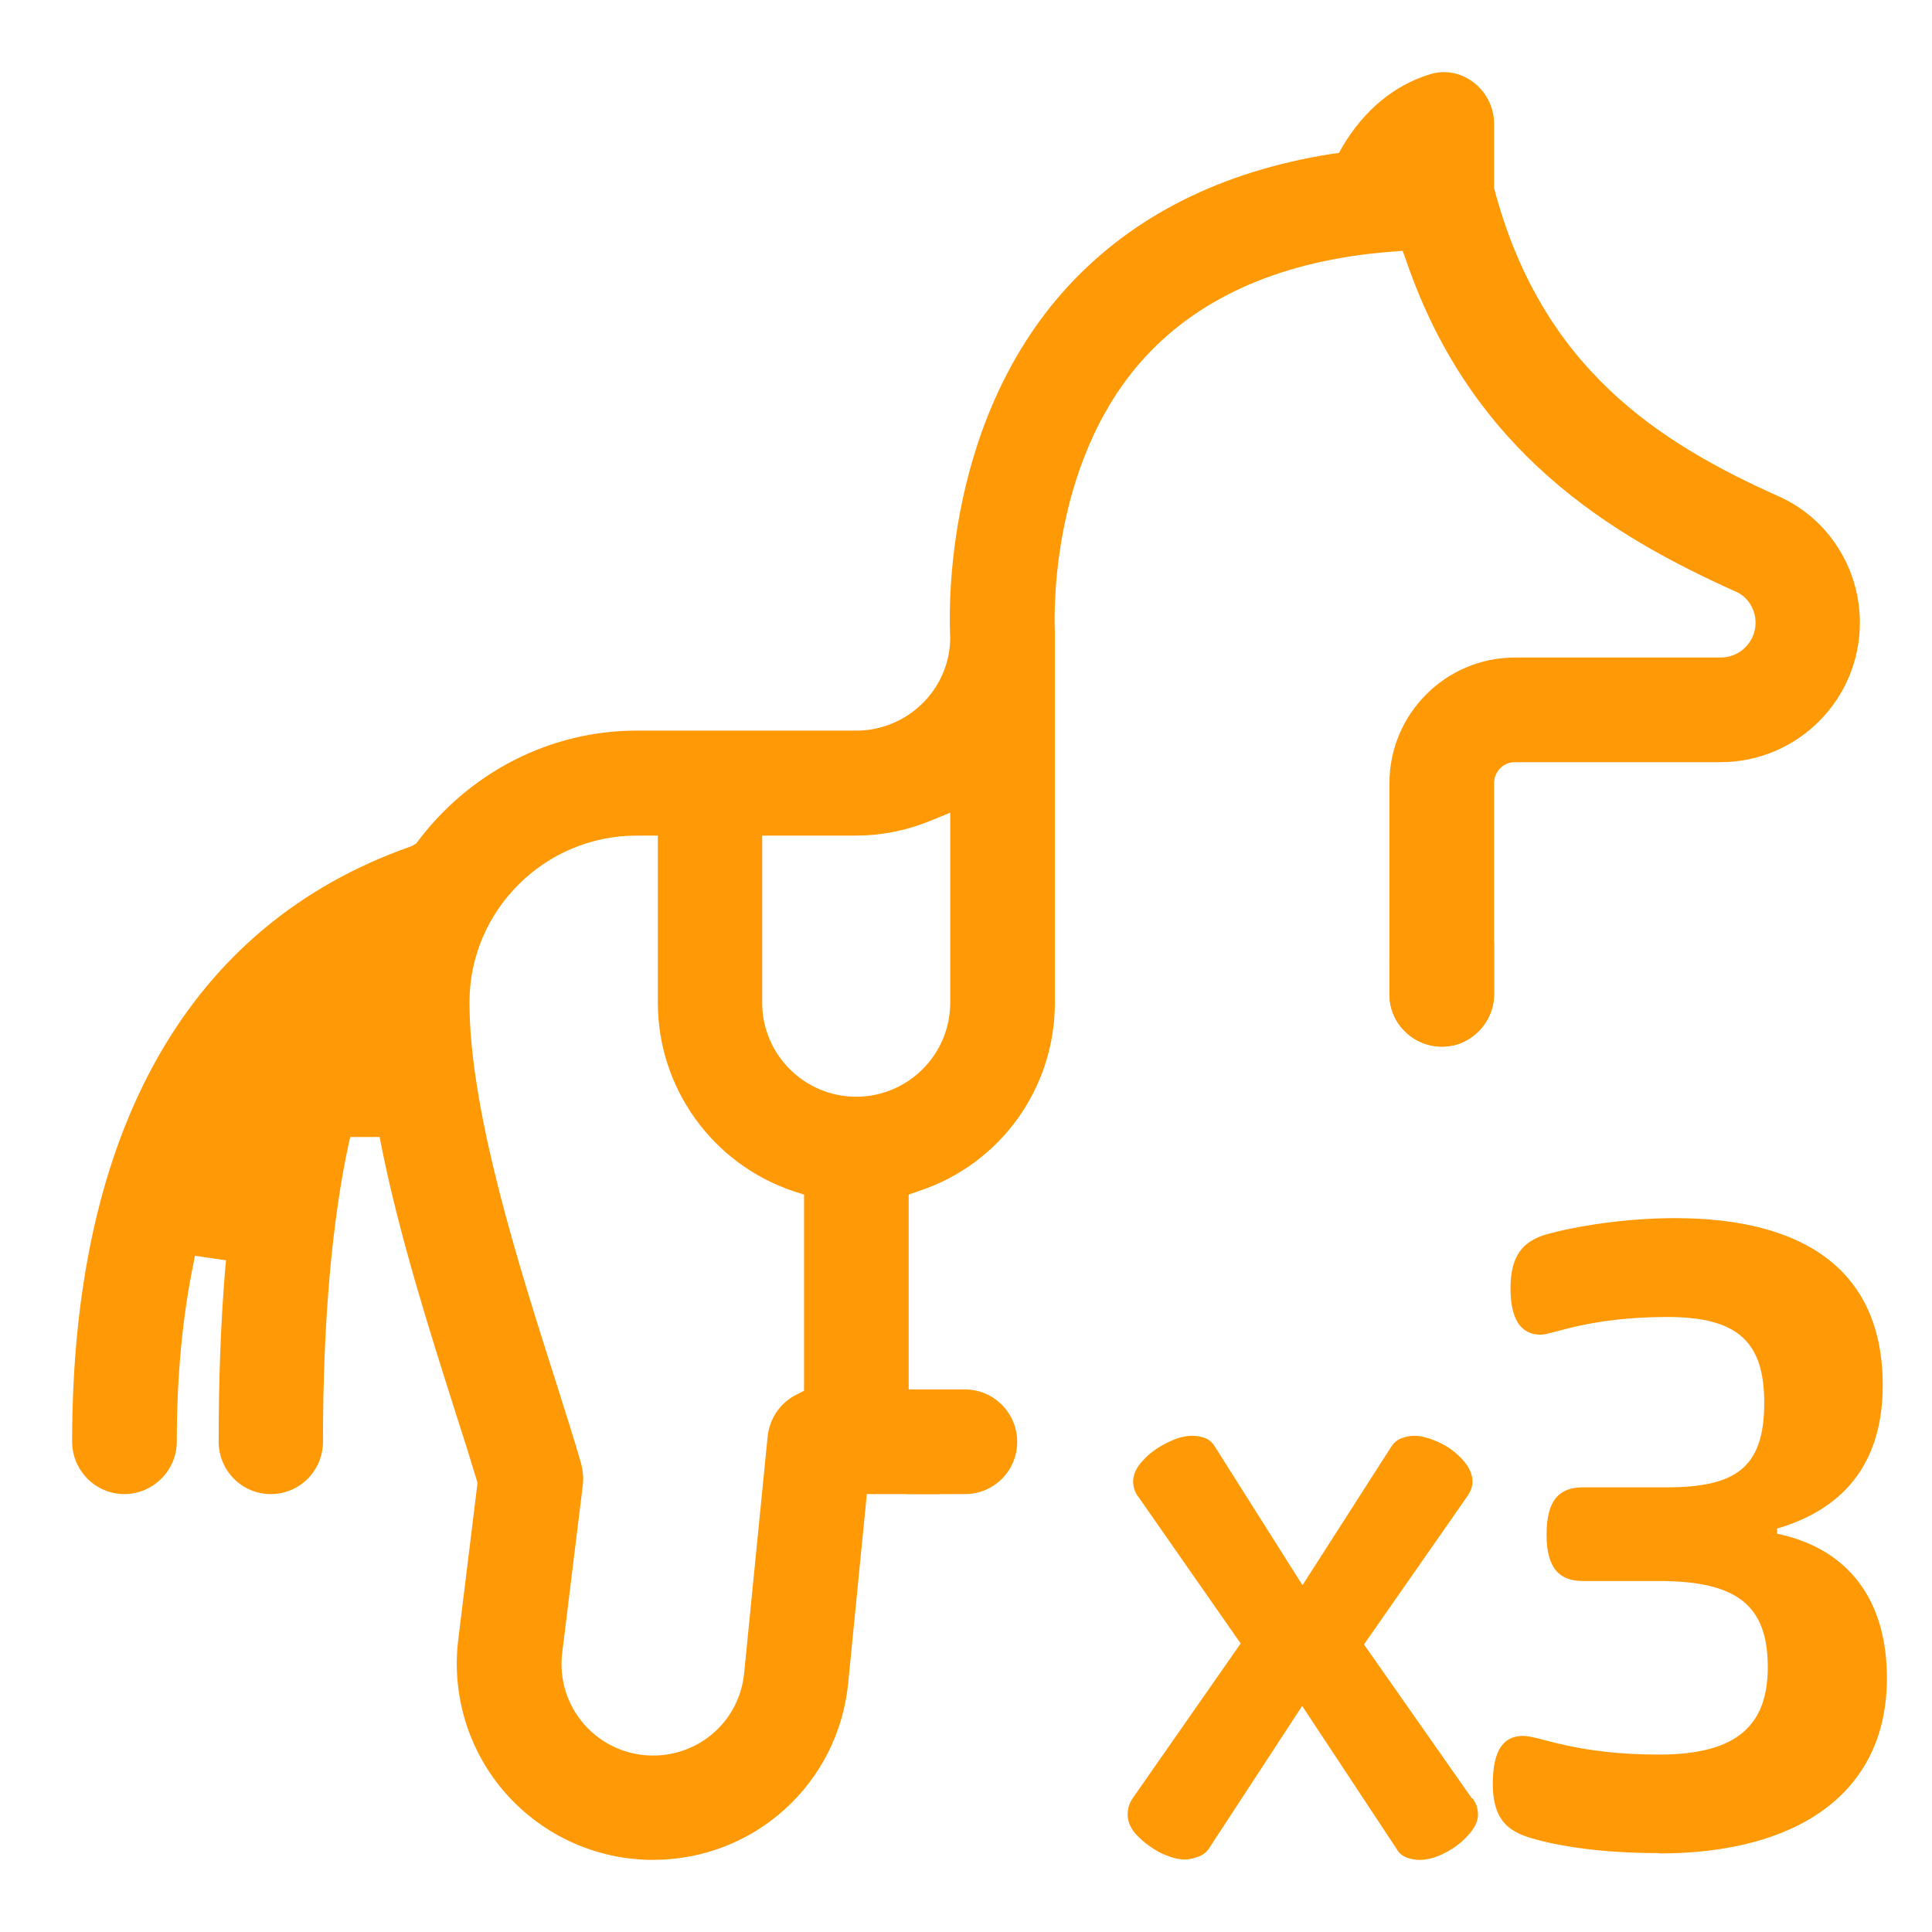<?xml version="1.0" encoding="utf-8"?>
<svg xmlns="http://www.w3.org/2000/svg" height="60" id="trifecta" viewBox="0 0 60 60" width="60">
  <defs>
    <style>
      .cls-1 {
        fill: #ff9906;
      }
    </style>
  </defs>
  <path class="cls-1" d="M45.71,55.85l-3.35-4.78,3.18-4.56c.13-.18.19-.34.19-.49,0-.23-.1-.46-.31-.69-.21-.23-.45-.41-.74-.54-.29-.13-.54-.2-.75-.2-.13,0-.26.02-.39.07-.14.05-.25.14-.34.28l-2.75,4.29-2.73-4.32c-.09-.14-.21-.23-.35-.27-.14-.04-.26-.05-.35-.05-.23,0-.49.07-.78.22-.29.14-.54.32-.74.54-.21.22-.31.44-.31.67,0,.09.02.18.05.27.04.09.08.16.13.22l3.16,4.53-3.35,4.8c-.11.16-.16.33-.16.51,0,.23.1.46.31.67s.45.39.73.53c.28.13.53.2.74.2.11,0,.24-.03.39-.08.15-.05.26-.13.34-.24l2.91-4.45,2.94,4.45c.07.13.18.21.31.26.14.05.27.07.39.07.25,0,.52-.07.8-.22.28-.14.52-.33.72-.55.2-.22.3-.44.3-.63,0-.11-.02-.21-.05-.3-.04-.09-.08-.16-.13-.22Z"/>
  <g>
    <path class="cls-1" d="M24.97,43.19l-.27.14c-.48.25-.8.73-.86,1.28l-.73,7.35c-.14,1.46-1.36,2.56-2.83,2.56-.82,0-1.59-.35-2.13-.96-.54-.61-.79-1.42-.69-2.23l.64-5.21c.03-.22,0-.44-.05-.66-.22-.76-.5-1.64-.81-2.62-1.12-3.51-2.66-8.33-2.66-11.71,0-2.86,2.34-5.18,5.19-5.18h.66v5.19c0,2.65,1.69,5,4.2,5.85l.34.11v6.09ZM26.59,34.06c-1.61,0-2.92-1.31-2.92-2.92v-5.19h2.92c.77,0,1.52-.15,2.23-.43l.69-.28v5.9c0,1.61-1.31,2.92-2.92,2.92ZM55.25,15.42c-3.73-1.67-7.38-3.98-8.85-9.58v-2c0-.87-.71-1.6-1.56-1.6-.14,0-.29.02-.44.07-1.11.34-2.04,1.12-2.7,2.23l-.12.21-.23.03c-3.41.54-6.16,1.92-8.18,4.11-4.05,4.4-3.67,10.64-3.66,10.92-.01,1.59-1.32,2.88-2.92,2.88h-6.83c-2.65,0-5.19,1.28-6.83,3.5l-.13.08-.05.02c-6.88,2.42-10.51,8.81-10.51,18.48,0,.9.73,1.63,1.62,1.63s1.63-.73,1.63-1.63c0-2.04.18-3.92.53-5.59l.03-.18.97.14-.02.19c-.14,1.64-.21,3.48-.21,5.44,0,.9.72,1.63,1.62,1.63s1.62-.73,1.62-1.63c0-3.73.28-6.86.81-9.31l.04-.15h.91l.03.16c.57,2.9,1.55,5.95,2.33,8.41.24.74.46,1.44.65,2.07l.03.1-.6,4.88c-.21,1.73.33,3.47,1.48,4.77,1.16,1.31,2.82,2.06,4.57,2.06,3.14,0,5.75-2.36,6.06-5.48l.58-5.88h2.28c0-.13-.01-.25-.01-.37,0-1,.22-1.98.64-2.88h-1.61v-6.05l.34-.12c2.52-.84,4.2-3.19,4.2-5.84v-11.49c0-.06-.31-5.19,2.82-8.58,1.75-1.89,4.31-2.99,7.59-3.25l.39-.03.13.36c2.03,5.88,6.31,8.47,10.23,10.23.36.16.6.54.6.96,0,.6-.49,1.08-1.08,1.08h-6.39c-2.15,0-3.9,1.75-3.9,3.9v6.56c0,1.11,1.09,1.89,2.15,1.54.65-.23,1.1-.85,1.1-1.54v-6.56c0-.36.29-.65.64-.65h6.39c2.39,0,4.33-1.94,4.33-4.33,0-1.7-.99-3.24-2.51-3.92Z"/>
    <path class="cls-1" d="M51.52,57.55c-1.76,0-3.12-.21-3.98-.47-.71-.21-1.18-.58-1.18-1.68s.37-1.49.94-1.49c.52,0,1.6.58,4.22.58,2.44,0,3.38-.92,3.38-2.72,0-1.94-.99-2.67-3.38-2.67h-2.36c-.71,0-1.13-.37-1.13-1.44s.39-1.47,1.13-1.47h2.59c2.12,0,3.04-.58,3.04-2.62,0-1.89-.81-2.67-3.01-2.67-2.44,0-3.56.55-3.93.55-.58,0-.94-.42-.94-1.44s.39-1.47,1.13-1.68c.94-.26,2.46-.5,3.98-.5,3.98,0,6.45,1.6,6.45,5.19,0,2.25-1.05,3.8-3.28,4.45v.16c2.25.47,3.41,2.1,3.41,4.48,0,3.64-2.86,5.45-7.07,5.45Z"/>
  </g>
  <path class="cls-1" d="M46.4,29.25v1.63c0,.69-.45,1.31-1.1,1.54-1.06.35-2.15-.43-2.15-1.54v-1.04l3.25-.59Z"/>
  <path class="cls-1" d="M28.22,43.15l-.07,3.25h1.82c.9,0,1.62-.73,1.62-1.62h0c0-.9-.73-1.63-1.62-1.63h-1.75Z"/>
</svg>